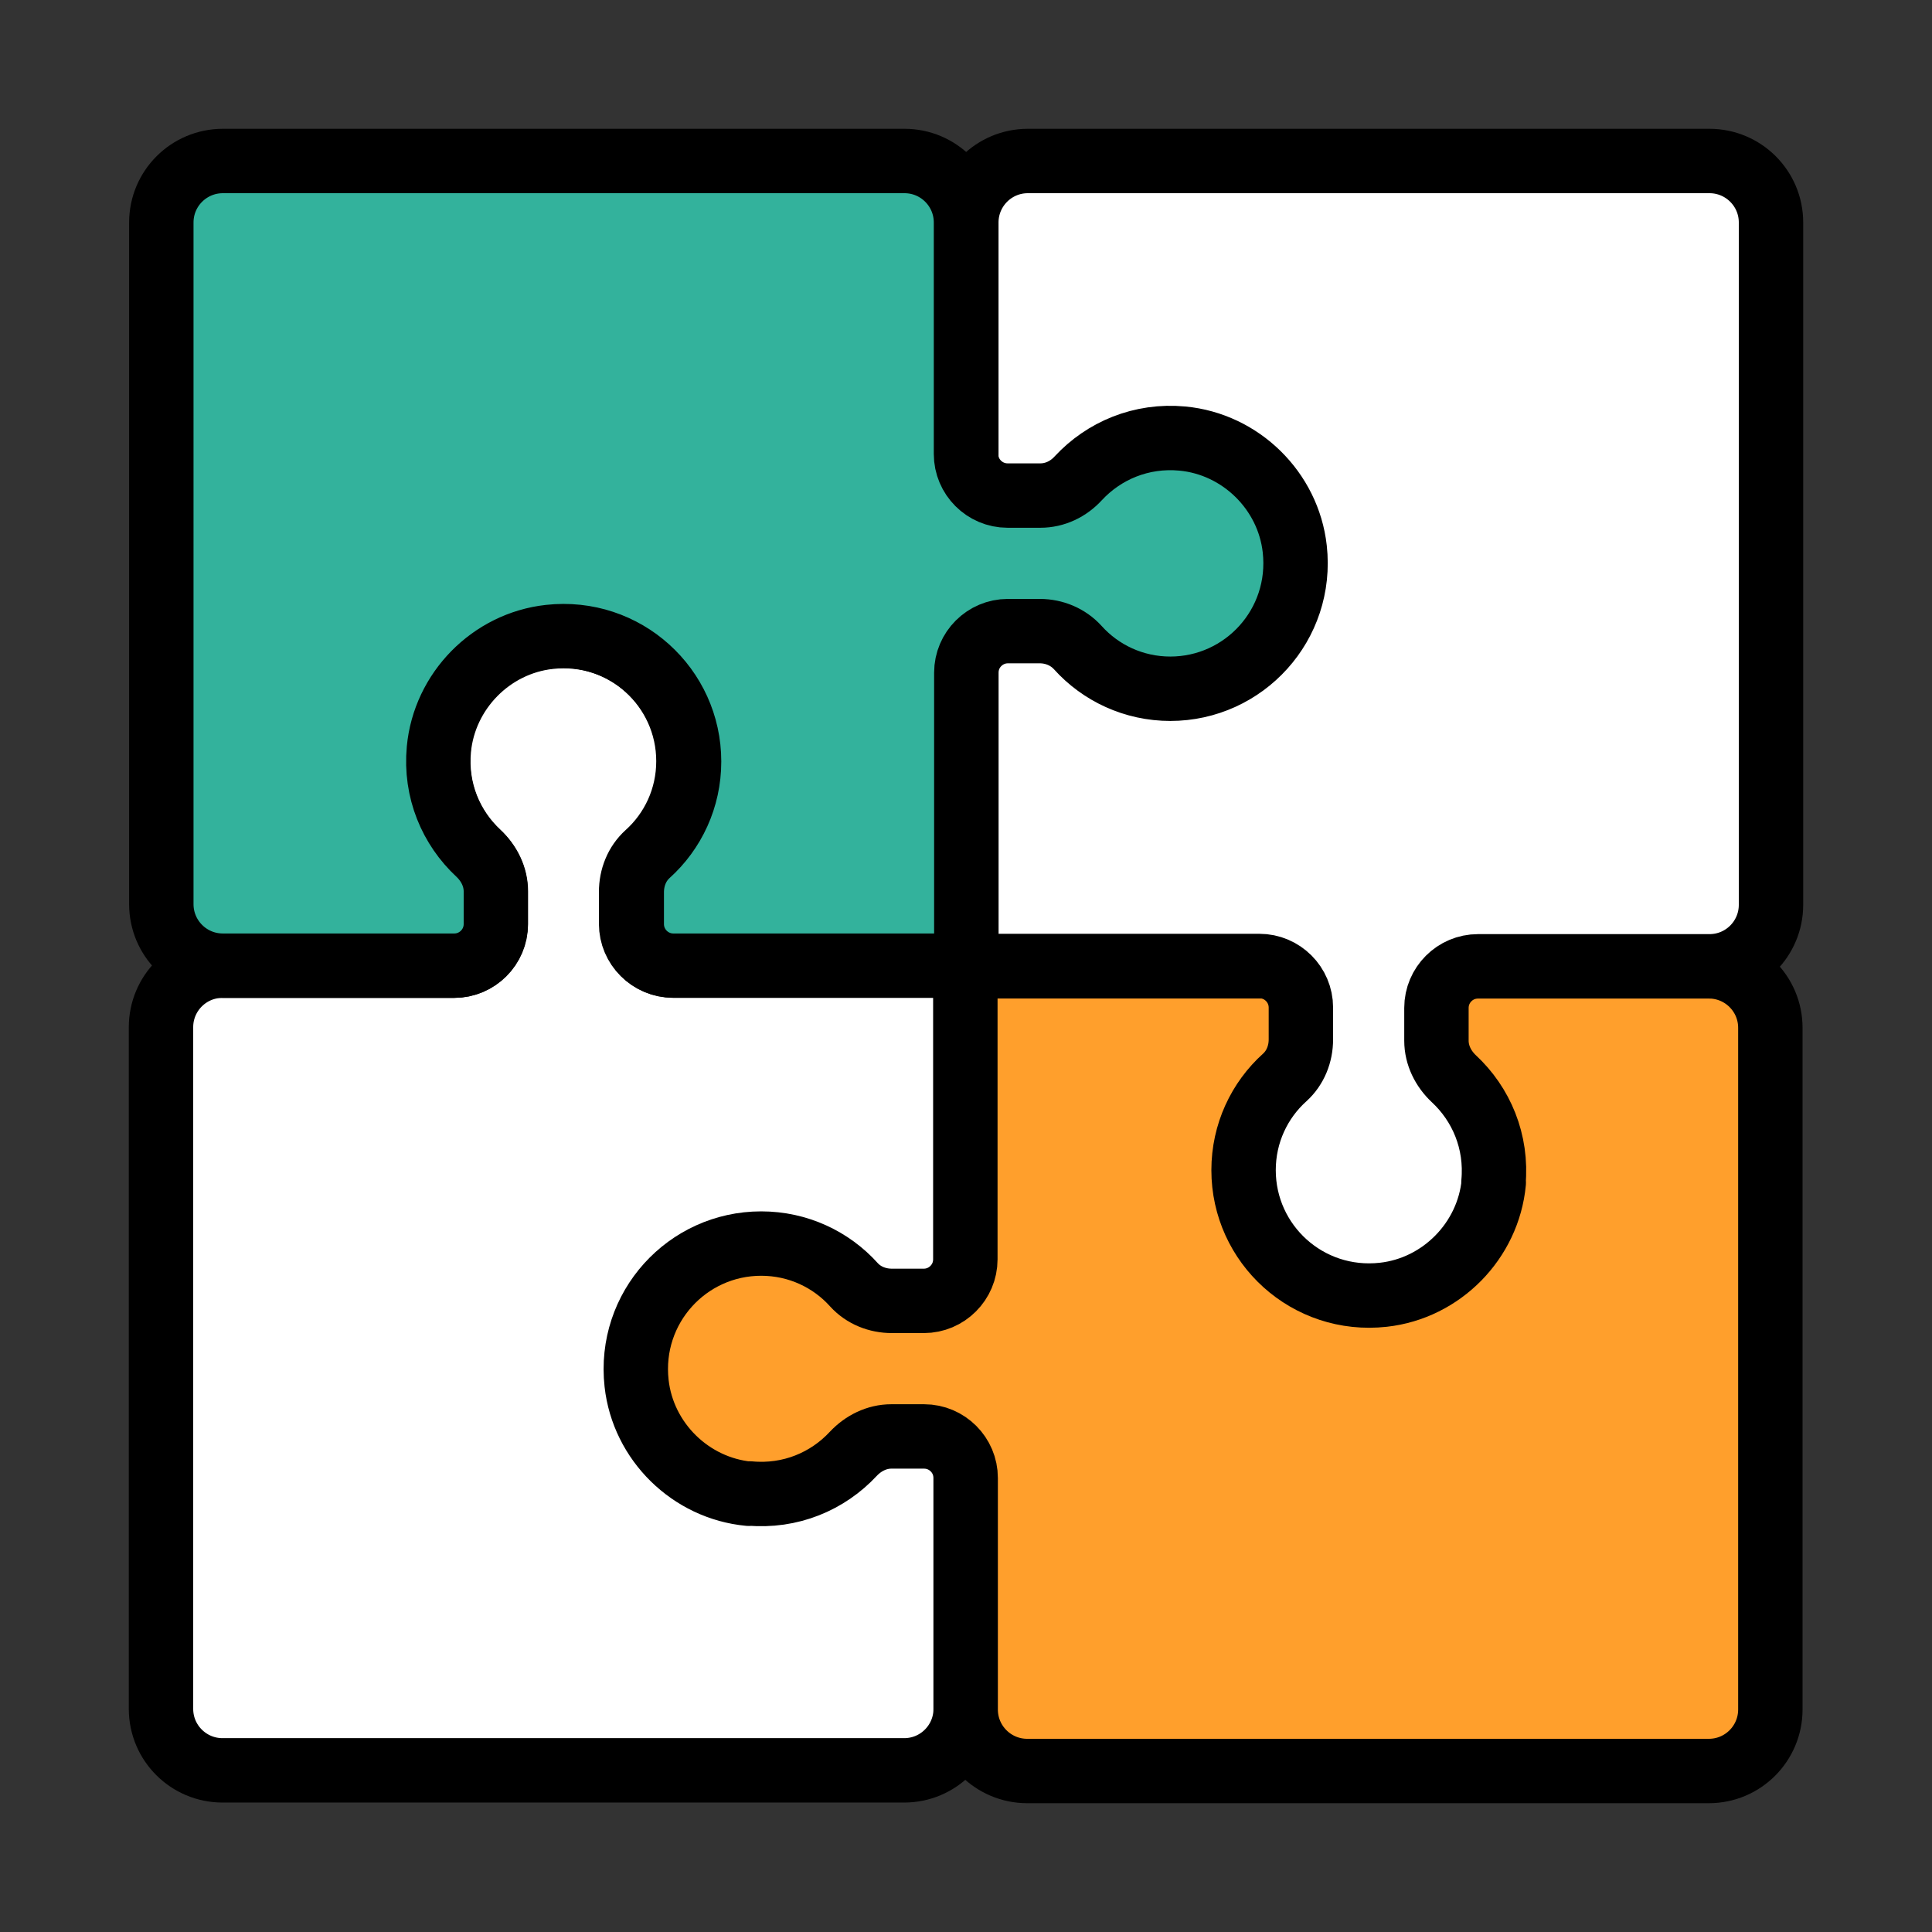 <?xml version="1.0" encoding="UTF-8"?>
<svg id="Capa_1" data-name="Capa 1" xmlns="http://www.w3.org/2000/svg" viewBox="0 0 60 60">
  <rect x="0" y="0" width="60" height="60" fill="#333333" stroke="none"/>
  <defs>
    <style>
      .cls-1 {
        fill: #ff9f2c;
      }

      .cls-1, .cls-2, .cls-3 {
        stroke: #000;
        stroke-linecap: round;
        stroke-linejoin: round;
        stroke-width: 2px;
      }

      .cls-2 {
        fill: #fff;
      }

      .cls-3 {
        fill: #33b29c;
      }
    </style>
  </defs>
  <path class="cls-2" d="M13.62,23.27c-.12,1.28.38,2.44,1.23,3.23.33.31.54.73.54,1.18v1.02c0,.71-.58,1.29-1.29,1.29h-7.19c-1.06,0-1.91.86-1.91,1.91v21.17c0,1.06.86,1.91,1.91,1.91h21.17c1.06,0,1.91-.86,1.91-1.91v-23.09h-9.1c-.71,0-1.29-.58-1.29-1.29v-.99c0-.45.17-.88.5-1.18.79-.71,1.28-1.74,1.28-2.88,0-2.3-1.99-4.13-4.34-3.87-1.81.2-3.26,1.68-3.43,3.49Z"/>
  <path class="cls-1" d="M23.27,46.38c1.28.12,2.44-.38,3.23-1.23.31-.33.73-.54,1.18-.54h1.02c.71,0,1.29.58,1.29,1.29v7.19c0,1.06.86,1.91,1.91,1.91h21.17c1.06,0,1.91-.86,1.91-1.91v-21.17c0-1.06-.86-1.91-1.91-1.91h-23.09v9.1c0,.71-.58,1.29-1.29,1.29h-.99c-.45,0-.88-.17-1.18-.5-.71-.79-1.74-1.28-2.88-1.28-2.3,0-4.13,1.99-3.87,4.34.2,1.81,1.68,3.26,3.49,3.43Z"/>
  <path class="cls-2" d="M46.38,36.73c.12-1.28-.38-2.44-1.23-3.23-.33-.31-.54-.73-.54-1.18v-1.02c0-.71.58-1.29,1.29-1.29h7.19c1.06,0,1.91-.86,1.91-1.91V6.91c0-1.06-.86-1.91-1.91-1.91h-21.17c-1.06,0-1.91.86-1.91,1.91v23.09h9.1c.71,0,1.29.58,1.29,1.29v.99c0,.45-.17.88-.5,1.18-.79.71-1.28,1.74-1.28,2.88,0,2.3,1.99,4.13,4.34,3.87,1.81-.2,3.26-1.68,3.43-3.49Z"/>
  <path class="cls-3" d="M36.35,21.39c-1.14,0-2.17-.49-2.88-1.28-.3-.33-.73-.51-1.18-.51h-.99c-.71,0-1.29.58-1.29,1.29v9.1h-9.1c-.71,0-1.29-.58-1.29-1.29v-.99c0-.45.17-.88.5-1.18.79-.71,1.28-1.74,1.28-2.88,0-2.3-1.99-4.13-4.34-3.87-1.81.2-3.26,1.68-3.43,3.49-.12,1.28.38,2.44,1.23,3.23.33.31.54.73.54,1.18v1.02c0,.71-.58,1.29-1.29,1.29h-7.19c-1.06,0-1.91-.86-1.91-1.91V6.91c0-1.06.86-1.91,1.91-1.91h21.17c1.06,0,1.91.86,1.91,1.91v7.19c0,.71.58,1.29,1.29,1.29h1.02c.45,0,.87-.2,1.18-.54.79-.85,1.95-1.35,3.23-1.23,1.81.17,3.29,1.62,3.49,3.43.26,2.35-1.57,4.34-3.87,4.34Z"/>
</svg>